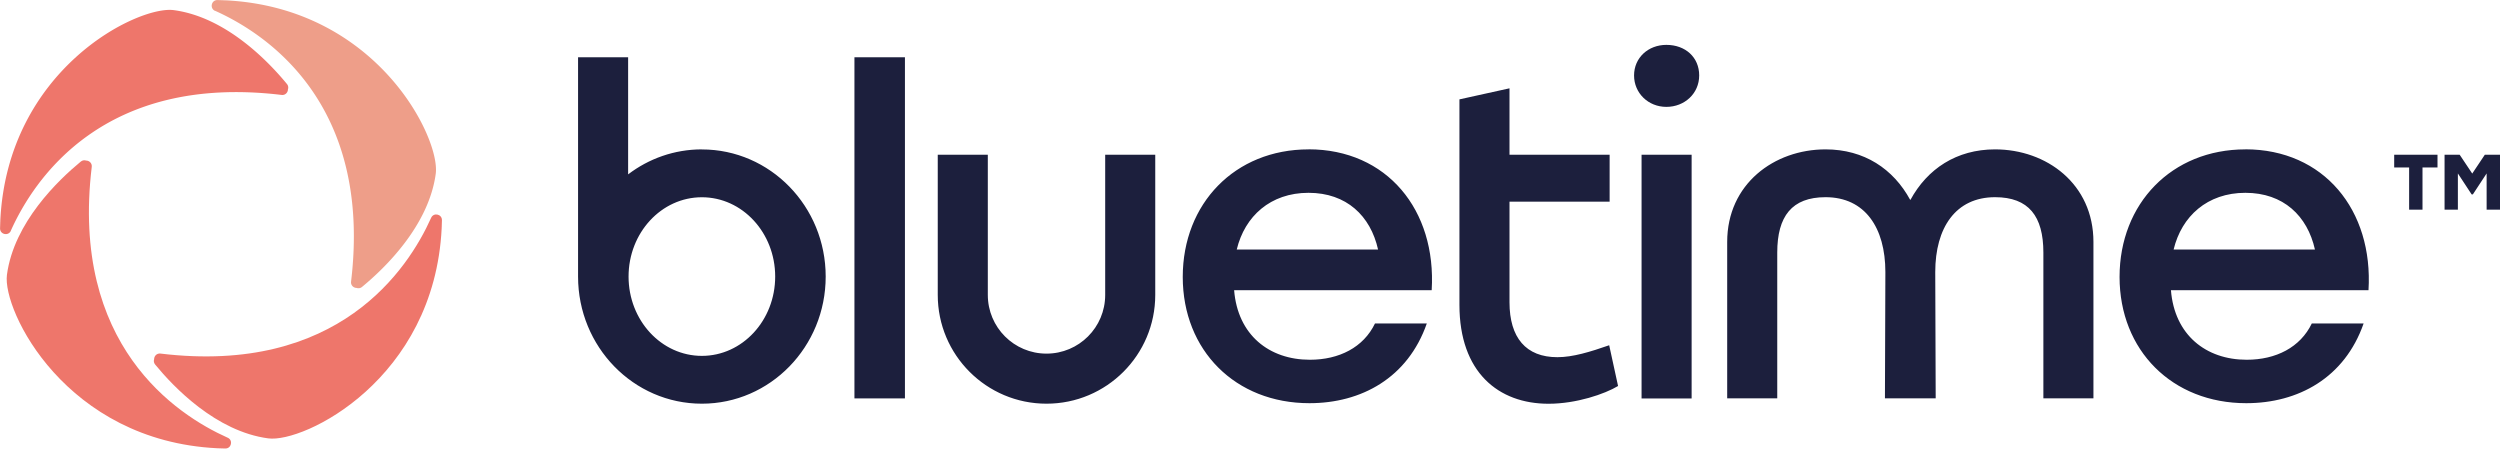 <svg xmlns="http://www.w3.org/2000/svg" viewBox="0 0 400 71.77" fill="#1c1f3d"><path d="M249.18 57.15c-5.03 0-7.66-3.12-7.66-8.79V32.27h16.02v-7.51h-16.02V14.13l-8.01 1.77v32.89c0 10.77 6.24 15.81 14.25 15.81 4.47 0 9-1.56 11.13-2.84l-1.42-6.52c-3.05 1.06-5.81 1.91-8.29 1.91zm70.03-33.25c-6.17 0-10.84 3.12-13.54 8.08l-.02-.05-.02.05c-2.69-4.96-7.37-8.08-13.54-8.08-8.22 0-15.74 5.53-15.74 14.81v25.02h8.01V40.41c0-5.81 2.34-8.86 7.73-8.86 6.31 0 9.57 4.89 9.57 11.98l-.07 20.2h8.12l-.07-20.2c0-7.09 3.26-11.98 9.57-11.98 5.39 0 7.73 3.05 7.73 8.86v23.32h8.01V38.71c0-9.29-7.51-14.81-15.74-14.81zm-56.56.86h8.01v38.99h-8.01zm3.97-17.58c-2.91 0-5.17 2.06-5.17 4.89s2.27 5.03 5.17 5.03 5.25-2.13 5.25-5.03-2.2-4.89-5.25-4.89zm92.64 16.72c-11.77 0-20.13 8.65-20.13 20.41s8.43 20.2 20.27 20.2c8.29 0 15.74-4.04 18.78-12.76h-8.29c-1.84 3.83-5.74 5.81-10.42 5.81-6.52 0-11.55-3.97-12.12-11.13h31.61c.78-12.83-7.16-22.54-19.71-22.54zm-11.48 16.02c1.28-5.32 5.39-9.07 11.48-9.07s9.92 3.69 11.13 9.07h-22.61zm35.29-13.13h2.39v6.76h2.14v-6.76h2.4v-2.03h-6.93v2.03zm14.5-2.03l-2.01 3.01-2.01-3.01h-2.42v8.79h2.13v-5.8l2.2 3.35h.2l2.2-3.35v5.8H400v-8.79h-2.43zM136.71 9.16h8.08v54.58h-8.08zm40.12 38.03c0 5.19-4.2 9.39-9.39 9.39h0c-5.19 0-9.39-4.2-9.39-9.39V24.76h-8.01v22.43c0 9.61 7.79 17.4 17.4 17.4h0c9.61 0 17.4-7.79 17.4-17.4V24.76h-8.01v22.43zm32.54-23.29c-11.77 0-20.13 8.65-20.13 20.41s8.43 20.2 20.27 20.2c8.29 0 15.74-4.04 18.78-12.76H220c-1.84 3.83-5.74 5.81-10.42 5.81-6.52 0-11.55-3.97-12.12-11.13h31.61c.78-12.83-7.16-22.54-19.71-22.54zm-11.49 16.02c1.28-5.32 5.39-9.07 11.48-9.07s9.92 3.69 11.13 9.07h-22.61zM112.3 23.9c-4.42 0-8.51 1.49-11.8 4V9.16h-8.01v35.09c0 11.24 8.87 20.34 19.81 20.34s19.81-9.11 19.81-20.34-8.87-20.34-19.81-20.34zm0 33.04c-6.48 0-11.73-5.68-11.73-12.69s5.25-12.69 11.73-12.69 11.73 5.68 11.73 12.69-5.25 12.69-11.73 12.69z"/><path d="M1.73 36.92c3.7-8.26 14.86-25.16 43.33-21.73.59.07 1.01-.4 1.01-.9a.87.87 0 0 0-.16-.85c-2.96-3.6-9.76-10.71-18.12-11.82C22.06.87 1.22 11.06.05 35.28v.12l-.01.14v.04l-.03.95c-.02.99 1.33 1.29 1.73.39z" fill="#ee766b"/><path d="M34.42 1.73c8.26 3.7 25.16 14.86 21.75 43.33-.07.59.4 1.01.9 1.01a.87.87 0 0 0 .85-.16c3.6-2.96 10.68-9.76 11.8-18.12.75-5.73-9.43-26.56-33.66-27.74h-.13l-.14-.01h-.04L34.8.01c-.99-.02-1.29 1.33-.39 1.73z" fill="#ee9e89"/><path d="M36.42 70.03c-8.26-3.7-25.17-14.86-21.74-43.33.07-.59-.4-1.01-.9-1.01-.27-.09-.58-.06-.85.16-3.6 2.96-10.71 9.76-11.82 18.12-.76 5.73 9.43 26.57 33.67 27.75h.13l.14.01h.04l.95.03c.99.02 1.29-1.33.39-1.73zm32.56-35.18c-3.7 8.26-14.86 25.16-43.31 21.72-.59-.07-1.01.4-1.01.9-.09.27-.06.58.16.85 2.95 3.6 9.74 10.71 18.1 11.82 5.71.76 26.56-9.43 27.75-33.65v-.12l.01-.14v-.04l.03-.95c.02-.99-1.33-1.29-1.73-.39z" fill="#ee766b"/></svg>